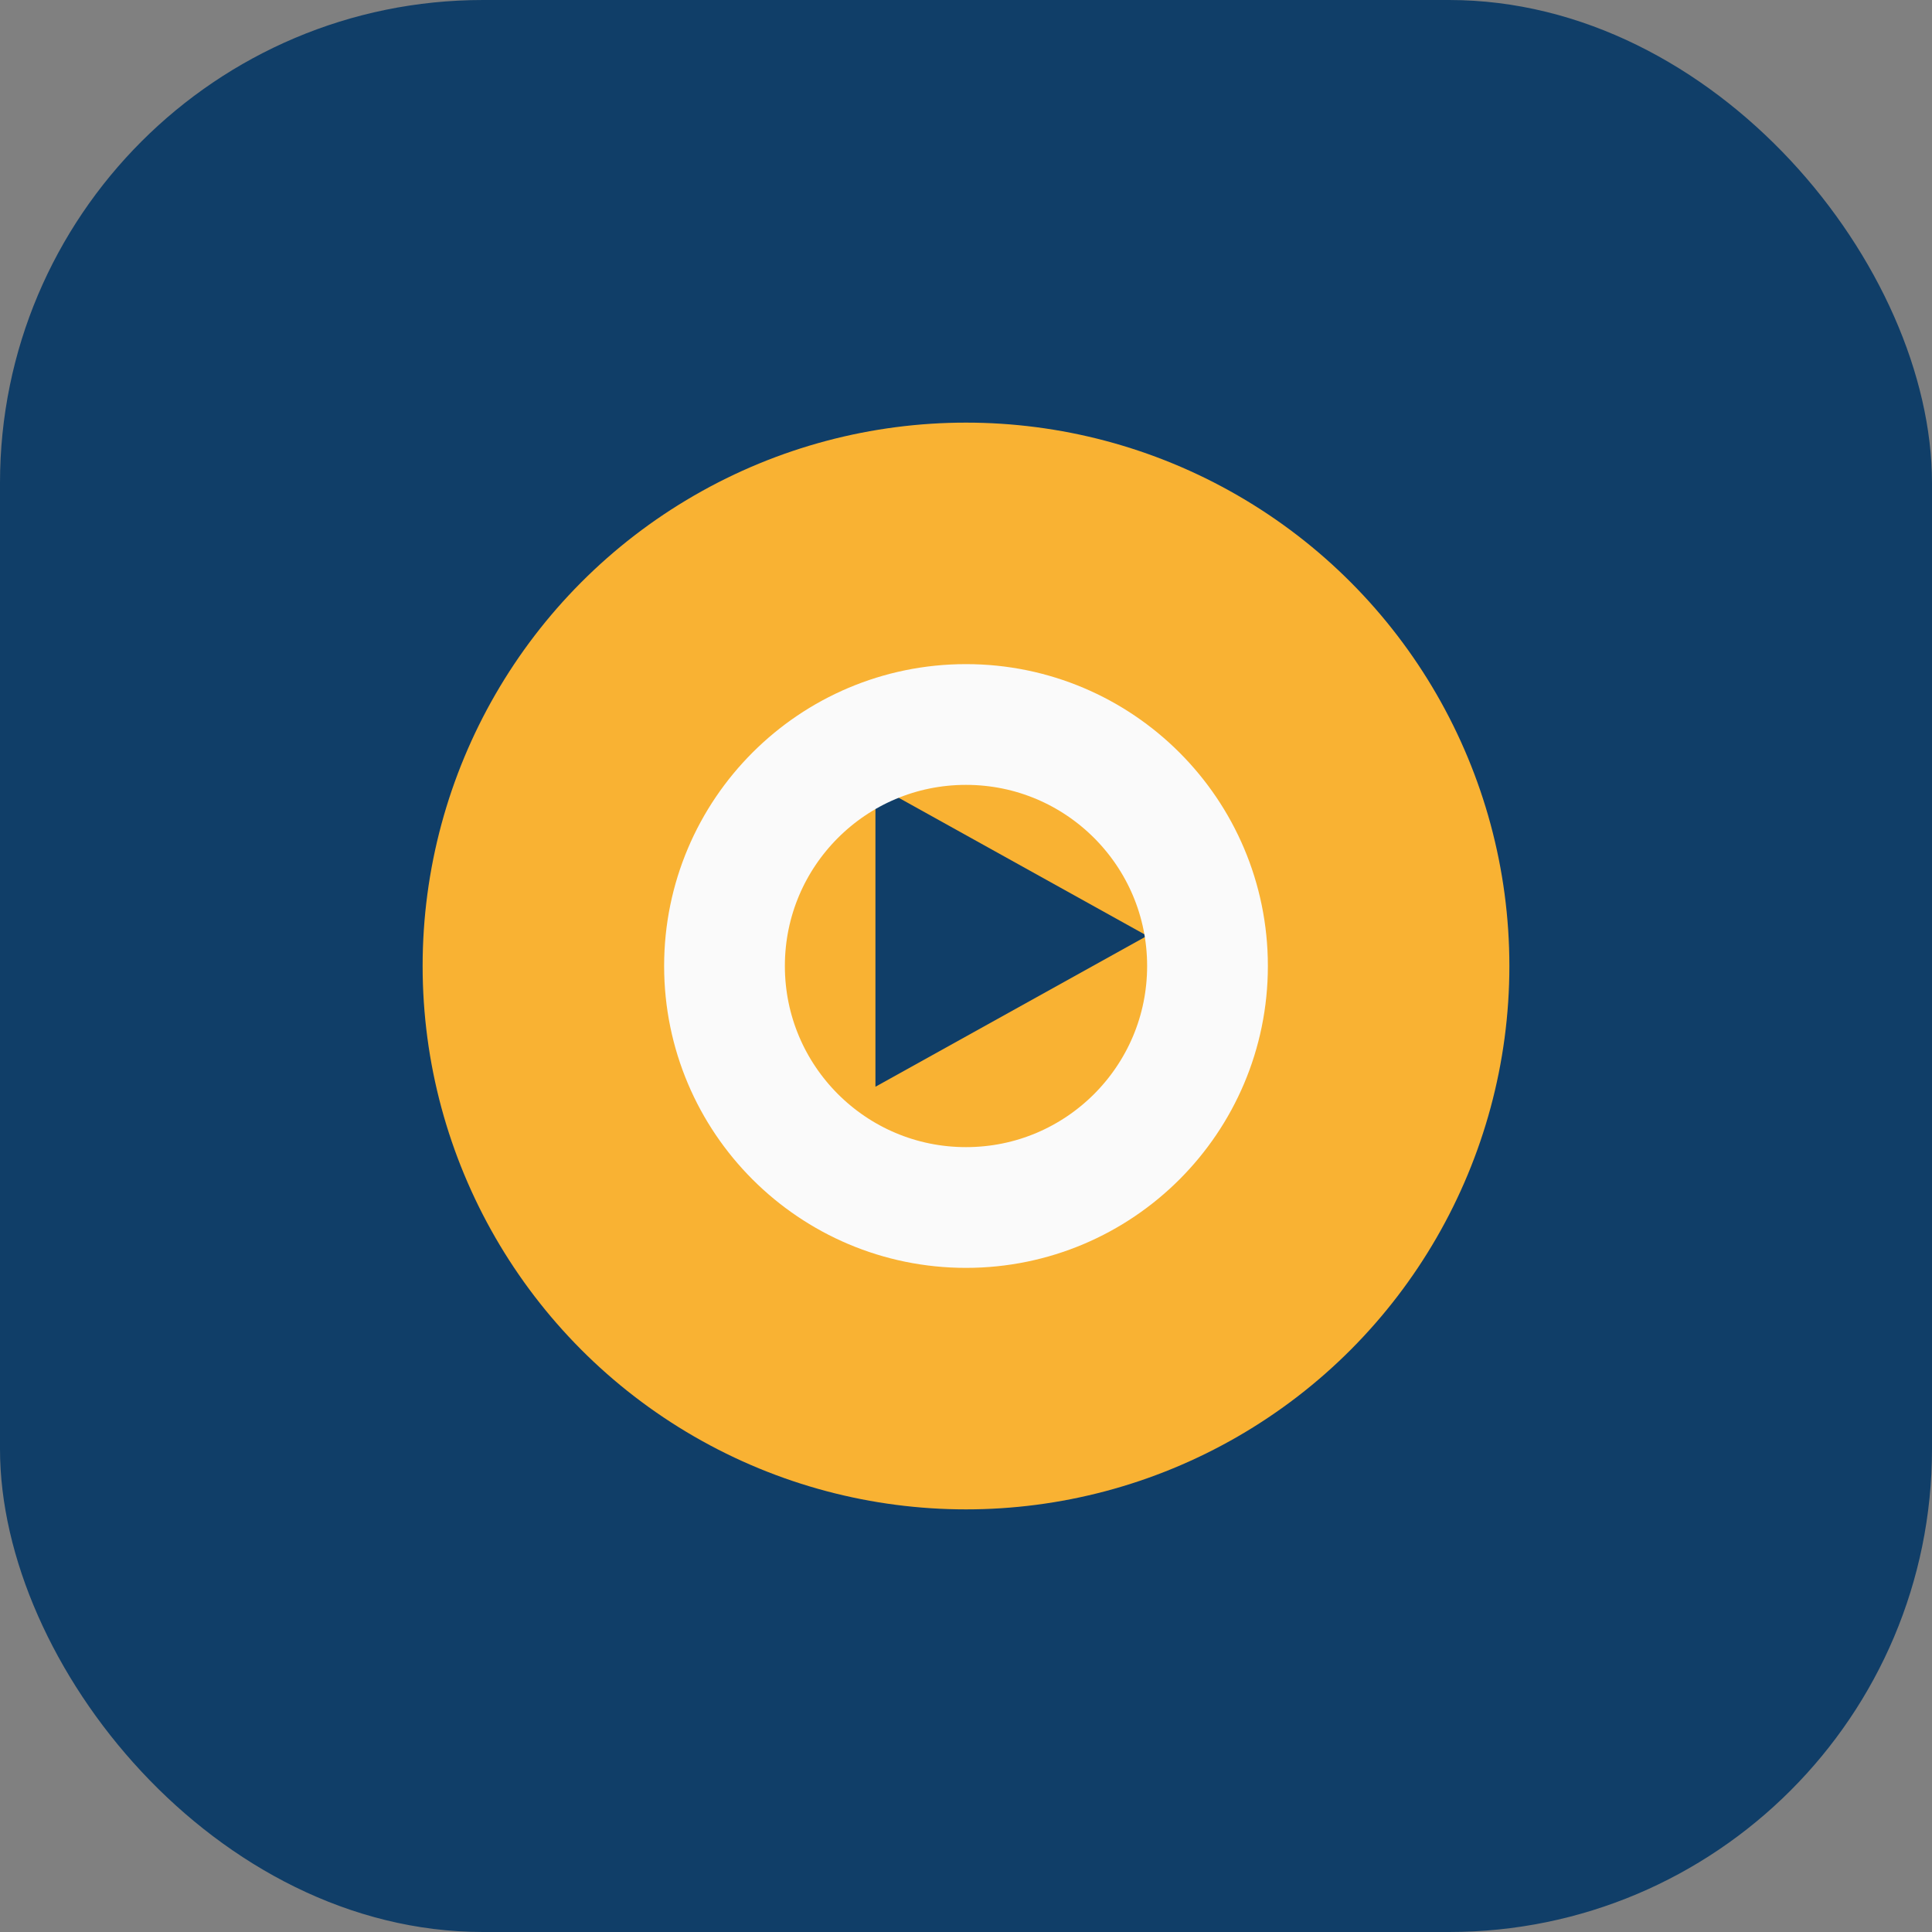 <?xml version="1.0" encoding="UTF-8"?>
<svg xmlns="http://www.w3.org/2000/svg" width="32" height="32" viewBox="0 0 32 32"><rect x="0" y="0" width="32" height="32" fill="#808080" stroke="none"/><rect width="32" height="32" rx="8" fill="#103E68"/><circle cx="16" cy="16" r="9" fill="#F9B233"/><path d="M14.5 13l4.5 2.5-4.5 2.5v-5z" fill="#103E68"/><circle cx="16" cy="16" r="4" fill="none" stroke="#FAFAFA" stroke-width="2"/></svg>